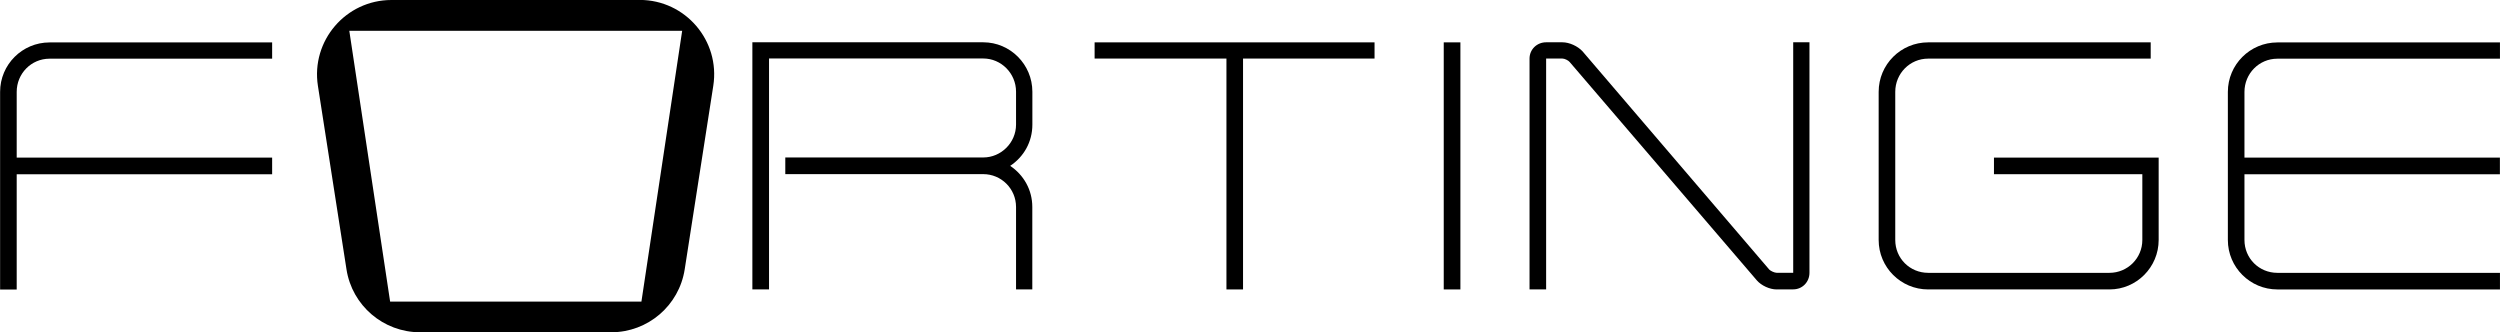 <?xml version="1.0" encoding="UTF-8"?>
<!DOCTYPE svg PUBLIC "-//W3C//DTD SVG 1.1//EN" "http://www.w3.org/Graphics/SVG/1.1/DTD/svg11.dtd">
<!-- Creator: CorelDRAW 2020 (64-Bit) -->
<svg xmlns="http://www.w3.org/2000/svg" xml:space="preserve" width="30mm" height="3.988mm" version="1.1" style="shape-rendering:geometricPrecision; text-rendering:geometricPrecision; image-rendering:optimizeQuality; fill-rule:evenodd; clip-rule:evenodd"
viewBox="0 0 373.54 49.66"
 xmlns:xlink="http://www.w3.org/1999/xlink"
 xmlns:xodm="http://www.corel.com/coreldraw/odm/2003">
 <defs>
  <style type="text/css">
   <![CDATA[
    .fil0 {fill:black;fill-rule:nonzero}
   ]]>
  </style>
 </defs>
 <g id="Layer_x0020_1">
  <g id="_1586979588144">
   <path class="fil0" d="M95.82 45.07l-37.54 0 -6.1 -40.47 49.74 0 -6.09 40.47zm-0.23 -45.07l-37.11 0c-6.82,0 -12.04,6.09 -10.99,12.83l4.27 27.42c0.84,5.41 5.51,9.4 10.99,9.4l28.57 0c5.48,0 10.14,-3.99 10.98,-9.41l4.27 -27.42c1.05,-6.74 -4.17,-12.83 -10.99,-12.83z"/>
   <path class="fil0" d="M335.37 13.72l0 9.83 38.17 0 0 2.49 -38.17 0 0 9.82c0,2.74 2.18,4.91 4.92,4.91l33.26 0 0 2.48 -33.26 0c-4.08,0 -7.4,-3.31 -7.4,-7.39l0 -22.13c0,-4.08 3.32,-7.39 7.4,-7.39l33.26 0 0 2.43 -33.26 0c-2.74,0 -4.92,2.23 -4.92,4.97z"/>
   <path class="fil0" d="M2.48 13.72l0 9.83 38.17 0 0 2.49 -38.17 0 0 17.22 -2.48 0 0 -29.53c0,-4.08 3.31,-7.39 7.39,-7.39l33.26 0 0 2.43 -33.26 0c-2.74,0 -4.91,2.23 -4.91,4.96z"/>
   <path class="fil0" d="M150.93 24.78c2.01,1.35 3.31,3.57 3.31,6.15l0 12.31 -2.43 0 0 -12.31c0,-2.74 -2.22,-4.91 -4.9,-4.91l-29.58 0 0 -2.49 29.58 0c2.68,0 4.9,-2.22 4.9,-4.91l0 -4.92c0,-2.74 -2.22,-4.96 -4.9,-4.96l-32.01 0 0 34.5 -2.49 0 0 -36.92 34.5 0c4.03,0 7.34,3.31 7.34,7.39l0 4.92c0,2.58 -1.29,4.81 -3.31,6.15z"/>
   <polygon class="fil0" points="205.38,8.75 185.73,8.75 185.73,43.25 183.25,43.25 183.25,8.75 163.55,8.75 163.55,6.33 205.38,6.33 "/>
   <polygon class="fil0" points="215.72,6.33 218.21,6.33 218.21,43.25 215.72,43.25 "/>
   <path class="fil0" d="M265.47 43.25c-1.04,0 -2.28,-0.57 -2.96,-1.35l-27.97 -32.63c-0.21,-0.26 -0.77,-0.52 -1.09,-0.52l-2.43 0 0 34.49 -2.48 0 0 -34.49c0,-1.35 1.09,-2.43 2.48,-2.43l2.43 0c1.04,0 2.28,0.57 3,1.34l27.92 32.63c0.21,0.21 0.78,0.47 1.09,0.47l2.48 0 0 -34.44 2.43 0 0 34.44c0,1.39 -1.08,2.48 -2.43,2.48l-2.48 0z"/>
   <path class="fil0" d="M288.11 43.25c-4.09,0 -7.4,-3.31 -7.4,-7.39l0 -22.14c0,-4.08 3.31,-7.39 7.4,-7.39l33.25 0 0 2.43 -33.25 0c-2.74,0 -4.92,2.23 -4.92,4.96l0 22.14c0,2.74 2.18,4.91 4.92,4.91l27.09 0c2.69,0 4.91,-2.17 4.91,-4.91l0 -9.83 -22.17 0 0 -2.48 24.61 0 0 12.31c0,4.08 -3.31,7.39 -7.35,7.39l-27.09 0z"/>
  </g>
 </g>
</svg>
